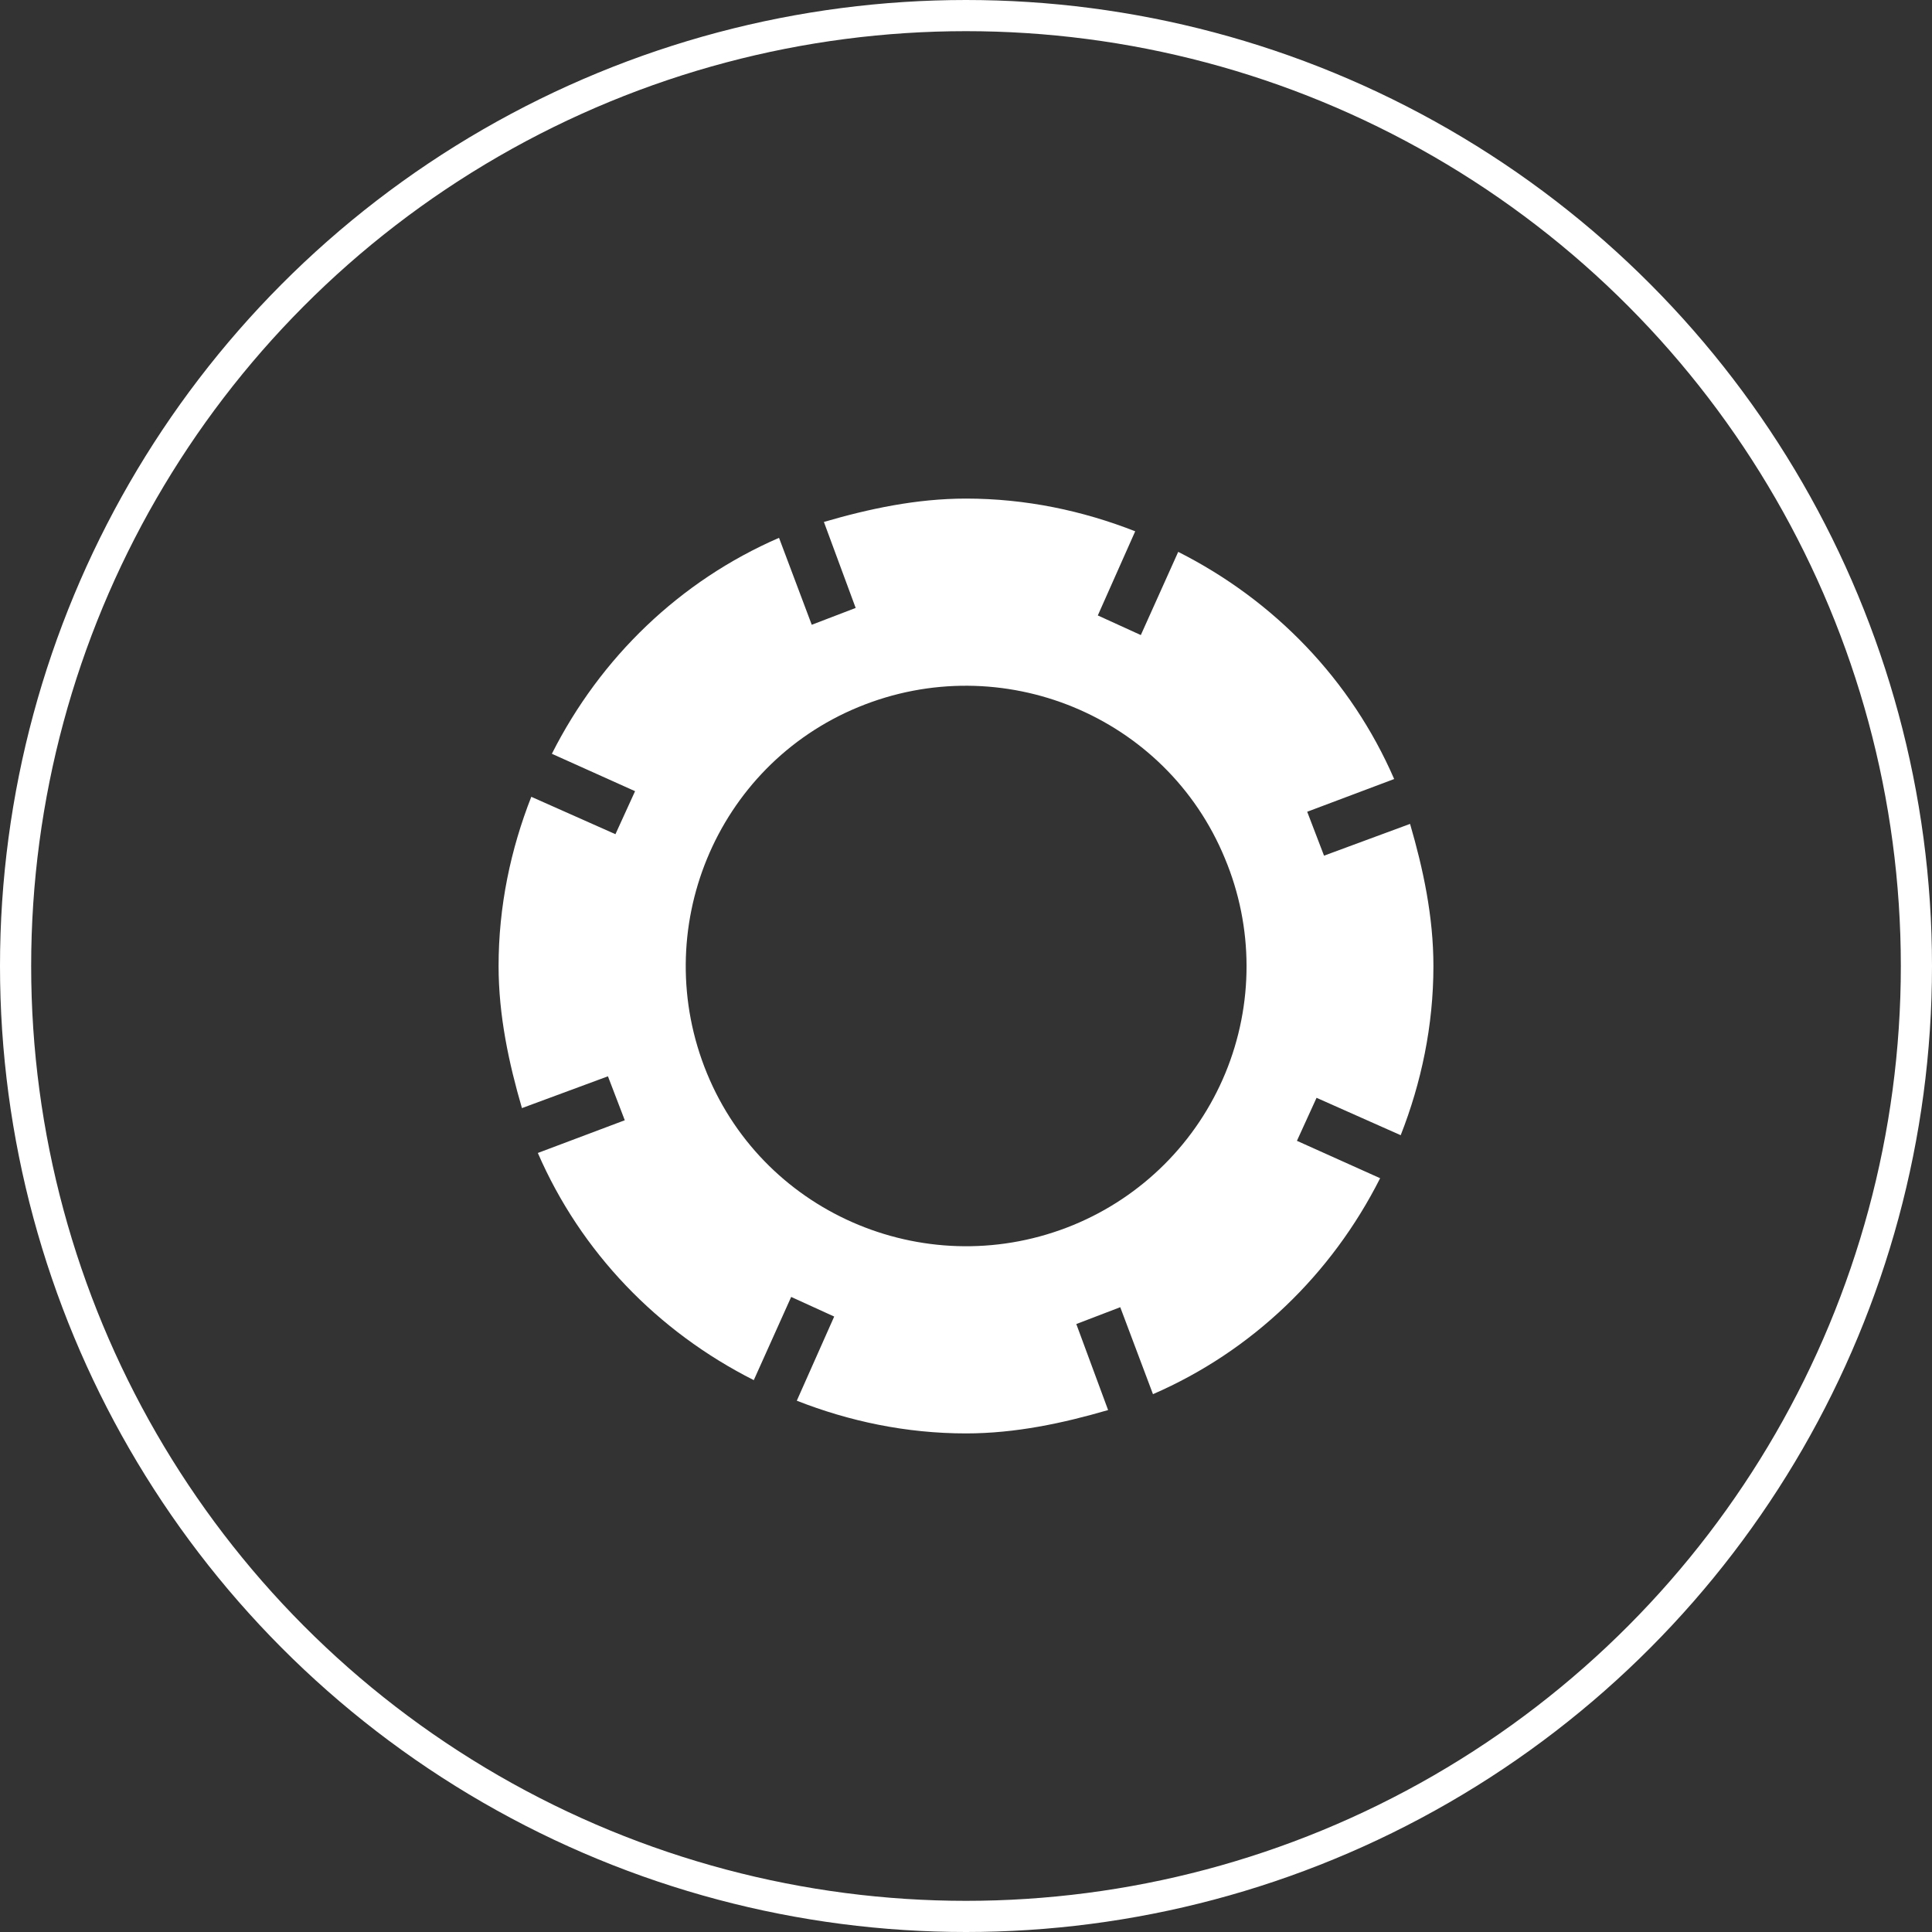 <?xml version="1.0" encoding="UTF-8"?> <svg xmlns="http://www.w3.org/2000/svg" width="76" height="76" viewBox="0 0 76 76" fill="none"><rect x="0" y="0" width="76" height="76" fill="#333333" stroke="none"/><circle cx="38" cy="38" r="37.387" stroke="white" stroke-width="1.226"></circle><path d="M52.084 33.66L51.422 31.932L54.843 30.645C53.151 26.747 50.135 23.621 46.348 21.709L44.877 24.982L43.185 24.21L44.656 20.9C42.597 20.091 40.353 19.613 38 19.613C36.051 19.613 34.175 20.017 32.41 20.532L33.66 23.915L31.932 24.577L30.645 21.157C26.747 22.849 23.621 25.864 21.709 29.652L24.982 31.123L24.21 32.815L20.9 31.344C20.091 33.403 19.613 35.646 19.613 38C19.613 39.949 20.017 41.824 20.532 43.59L23.915 42.339L24.577 44.068L21.157 45.355C22.849 49.253 25.864 52.379 29.652 54.291L31.123 51.018L32.815 51.79L31.344 55.1C33.403 55.909 35.646 56.387 38 56.387C39.949 56.387 41.824 55.983 43.59 55.468L42.339 52.084L44.068 51.422L45.355 54.843C49.253 53.151 52.379 50.135 54.291 46.348L51.018 44.877L51.79 43.185L55.1 44.656C55.909 42.597 56.387 40.353 56.387 38C56.387 36.051 55.983 34.175 55.468 32.41L52.084 33.66ZM42.229 48.186C36.602 50.503 30.13 47.855 27.813 42.229C25.497 36.602 28.144 30.13 33.771 27.813C39.397 25.497 45.87 28.144 48.186 33.771C48.745 35.108 49.034 36.543 49.036 37.992C49.039 39.441 48.755 40.877 48.202 42.216C47.648 43.555 46.836 44.772 45.811 45.797C44.786 46.821 43.569 47.633 42.229 48.186Z" fill="white"></path></svg> 